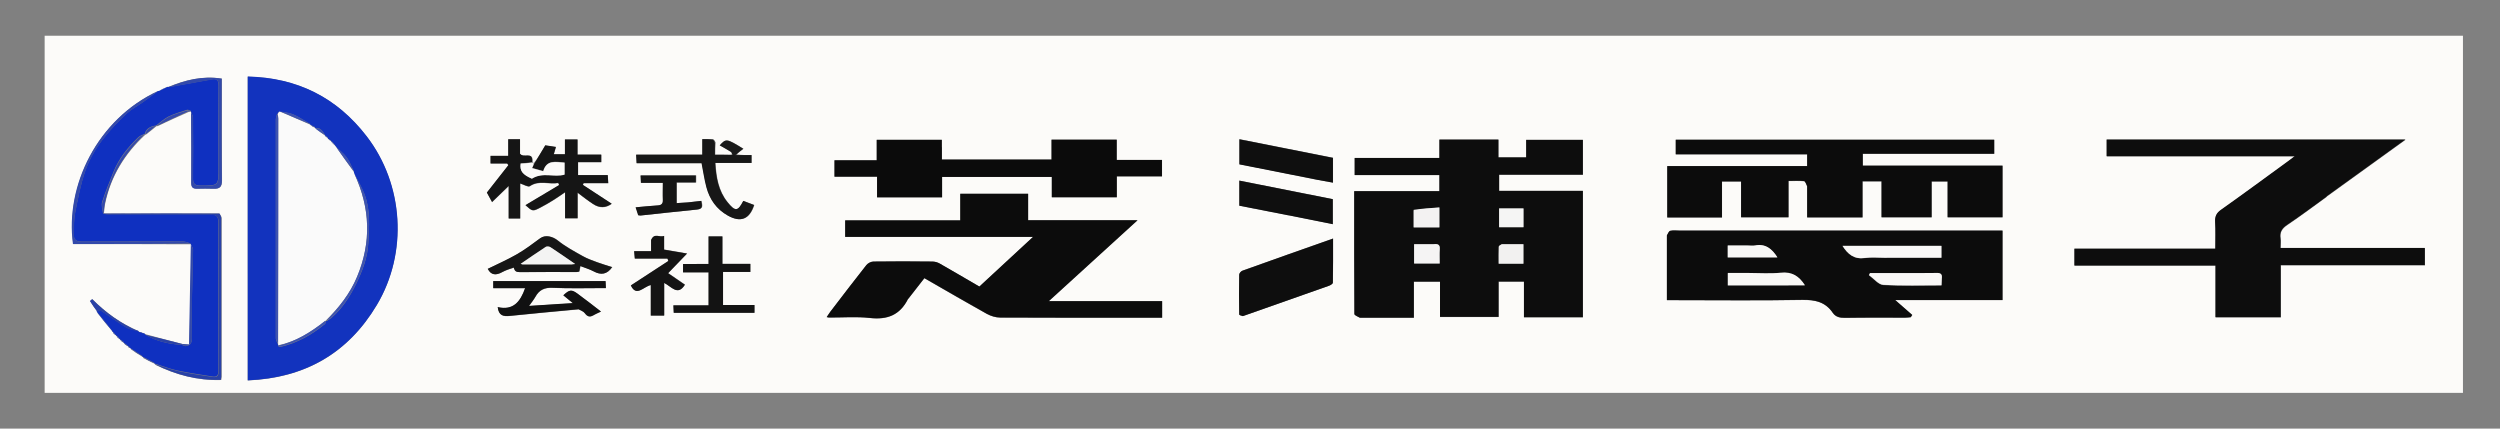 <?xml version="1.0" encoding="UTF-8"?><svg id="_layer_1" xmlns="http://www.w3.org/2000/svg" viewBox="0 0 280 48" width="280" height="48"><rect x="0" y="0" width="280" height="48" fill="#808080" stroke="none"/><defs><style>.cls-1{fill:#f3f2f2;}.cls-2{fill:#f2f1f0;}.cls-3{fill:#f9f8f7;}.cls-4{fill:#f9f8f6;}.cls-5{fill:#f8f7f6;}.cls-6{fill:#f4f4f3;}.cls-7{fill:#f5f5f4;}.cls-8{fill:#f5f4f4;}.cls-9{fill:#fafafa;}.cls-10{fill:#fcfbf9;}.cls-11{fill:#3249ab;}.cls-12{fill:#1233be;}.cls-13{fill:#131313;}.cls-14{fill:#171717;}.cls-15{fill:#161616;}.cls-16{fill:#0c0c0c;}.cls-17{fill:#0b0b0b;}.cls-18{fill:#151515;}.cls-19{fill:#141414;}.cls-20{fill:#0d0d0d;}.cls-21{fill:#0f30c0;}.cls-22{fill:#111;}.cls-23{fill:#0f0f0f;}.cls-24{fill:#0e0e0e;}.cls-25{fill:#3d53b0;}.cls-26{fill:#1a1a1a;}.cls-27{fill:#2941a7;}.cls-28{fill:#3449ac;}</style></defs><path class="cls-10" d="m207.43,44H5V4h270.85v40h-68.42M12.81,37.38s0,.02.02.08c.03.04.06.06.13.07,0,0,0,.02.03.08.03.04.06.06.13.07,0,0,0,.01.02.08.03.04.06.06.13.07,0,0,0,.01.02.08.03.04.06.06.13.07,0,0,0,.01.02.08.03.04.06.06.13.07,0,0,0,.01.03.09.09.07.18.13.32.15,0,0-.05.05,0,.14.15.11.3.22.46.31,0,0-.02.01.02.09.07.05.15.09.27.08,0,0-.05.05,0,.14.45.3.89.6,1.35.88,0,0-.01,0,.04.1.43.22.86.44,1.3.65,0,0-.02.01.05.1,2.33,1.14,4.76,1.79,7.37,1.7.03-.19.05-.26.05-.34v-17.78c0-.17-.11-.33-.28-.54h-12.91c.06-.44.07-.78.14-1.1.63-3.06,2.2-5.58,4.48-7.7,0,0,.02,0,.11-.04.39-.31.78-.61,1.16-.93,0,0,0,.01.11,0,1.16-.54,2.31-1.08,3.56-1.62.07-.01.13-.02.2-.02,0,0,.01,0,.03.13,0,2.62.02,5.24,0,7.87,0,.48.18.65.63.64.62-.01,1.24-.02,1.86,0,.66.03.96-.17.95-.92-.03-3.56-.02-7.12-.02-10.69v-.72c-2.17-.34-4.12.16-6.02.94,0,0-.01,0-.11.01-.31.15-.62.3-.93.47,0,0,0-.03-.11-.01-6.75,3.15-10.36,10.59-9.47,17.13,4.38,0,8.79,0,13.2.02,0,0,.02,0,.03.13-.07,3.7-.14,7.39-.22,11.11-.34-.02-.53-.03-.84-.09-1.35-.35-2.7-.7-4.08-1.08,0,0-.04,0-.11-.07-.2-.07-.4-.13-.6-.19,0,0,.01,0-.06-.09-1.97-.83-3.67-2.05-5.18-3.57-.09.07-.17.14-.25.21.27.42.55.84.84,1.24,0,0-.02.01-.01.11.58.72,1.16,1.44,1.75,2.16,0,0,0,.02.03.08.03.04.06.06.13.07m69.64-20.1c.26-.2.51-.39.8-.62-1.88-1.16-1.93-1.17-2.64-.38.43.24.85.48,1.27.74.08.05.09.23,0,.31h-1.8c0-.52,0-.91.05-1.37-.06-.11-.11-.23-.3-.38h-1.17v1.74h-7.41c.02.35.03.63.05.96h7.28c.19.95.31,1.83.54,2.69.37,1.37,1.13,2.47,2.39,3.17,1.45.81,2.44.42,2.95-1.18-.4-.15-.81-.31-1.21-.46-.6,1.19-.91,1.21-1.78.13-1.01-1.26-1.26-2.76-1.36-4.38h4.06v-.88c-.58,0-1.12,0-1.73-.09m-22.7,1s-.05-.06-.11-.19c.07-1.18-.99-.29-1.41-.85v-1.62h-1.32v1.86h-1.98v.85h1.86c.05.06.1.13.14.19-.8,1.01-1.59,2.03-2.41,3.07.15.28.34.61.58,1.06.64-.62,1.22-1.19,1.86-1.8v3.64h1.29v-3.92c.41.13.89.43,1.08.3,1.04-.71,2.14-.17,3.19-.36.03.08.06.16.09.24-1.26.75-2.52,1.51-3.77,2.25.8.71.8.72,1.72.24.51-.26.99-.55,1.47-.85.39-.24.75-.51,1.25-.84v2.92h1.4v-2.87c.37.28.61.48.87.66.28.2.56.4.85.6.72.48,1.42.47,2.1-.02-1.07-.7-2.15-1.41-3.23-2.11.03-.07.05-.14.08-.2h2.76c-.02-.34-.03-.59-.05-.89h-3.33v-1.46h2.6v-.84h-2.66v-1.7h-1.41v1.66h-1.25c.09-.29.15-.52.24-.82-.45-.07-.85-.13-1.19-.18-.44.75-.85,1.42-1.33,2.01m92.6,17.29h6.01v-4.04h2.93v3.95h6.56v-3.96h2.84v4h6.6v-14.16h-9.38v-1.81h9.38v-3.9h-6.35v1.96h-3.11v-1.99h-6.61v2.06h-9.49v1.91h9.49v1.81h-9.54c0,4.64,0,9.2.02,13.75,0,.14.32.27.64.41m108.27-13.57c2.9-2.1,5.81-4.19,8.82-6.36h-33.47v1.87h21.06c-.33.25-.5.38-.67.51-2.52,1.83-5.04,3.68-7.58,5.49-.51.36-.69.73-.66,1.34.05.97.02,1.96.02,3.01h-15.78v1.89h15.8v5.79h7.31v-5.83h16.14v-1.92h-16.17c0-.4.04-.76,0-1.09-.1-.7.18-1.12.76-1.51,1.48-1,2.9-2.07,4.44-3.18m-73.93,4.42v7.18h.87c4.75,0,9.51.06,14.27-.03,1.45-.03,2.6.22,3.44,1.45.32.47.79.58,1.36.56,2.25-.03,4.51-.01,6.76-.02.2,0,.41-.03.61-.05.06-.09.11-.17.17-.25-.6-.52-1.2-1.05-1.91-1.67h12.02v-7.78h-36.16c-.35,0-.71-.05-1.04.02-.15.03-.26.29-.39.59m15.71-5.51v3.42h6.2v-4.04h2.13v4.03h5.61v-4.01h1.79v4.01h6.15v-5.78h-15.65v-1.33h14.72v-1.58h-35.67v1.64h14.72v1.32h-15.67v5.75h6.13v-4.03h2.14v4.01h5.31v-4.07c.61,0,1.18-.03,1.74.02.13.01.24.32.35.63m-100.66,12.52c.59-.76,1.18-1.51,1.78-2.29,2.38,1.37,4.69,2.72,7.02,4.01.43.24.97.4,1.46.4,5.8.03,11.6.02,17.4.02h.75v-1.85h-12.7c3.37-3.07,6.59-6.01,9.95-9.07h-12.26v-2.96h-7.6v2.98h-12.89v1.85h21.04c-2.1,1.94-4.05,3.75-6.01,5.56-1.51-.88-2.97-1.74-4.43-2.57-.24-.14-.55-.23-.83-.23-2.2-.02-4.41-.02-6.62,0-.27,0-.61.18-.78.4-1.37,1.73-2.7,3.48-4.04,5.23-.14.18-.26.37-.4.59.15.03.2.05.24.05,1.54,0,3.09-.13,4.61.05,1.93.22,3.36-.31,4.29-2.18m-73.99-2.74v11.91c6.41-.27,11.23-3.03,14.46-8.45,3.49-5.85,3.01-13.49-1.14-18.89-3.34-4.34-7.76-6.57-13.32-6.69v22.12m77.75-14.26v-.78h-7.29v2.29h-4.73v1.84h4.77v2.31h7.28v-2.28h12.29v2.27h7.28v-2.34h5.06v-1.84h-5.07v-2.27h-7.3v2.23h-12.28v-1.45m33.76,18.96c3.19-1.12,6.38-2.24,9.56-3.37.18-.06.47-.24.47-.36.03-1.62.02-3.24.02-4.94-3.46,1.22-6.81,2.4-10.15,3.6-.16.06-.36.29-.36.44-.03,1.49-.02,2.97,0,4.46,0,.07.23.14.46.17m8.35-15.24c.55.1,1.1.2,1.69.3v-2.78c-3.49-.69-6.97-1.39-10.48-2.08v2.81c2.91.58,5.79,1.14,8.79,1.75m-3.23,3.97c1.63.32,3.26.65,4.91.99v-2.8c-3.49-.69-6.96-1.38-10.47-2.08v2.81c1.81.35,3.63.71,5.56,1.09m-79.56,10.51c.24.15.55.26.7.47.3.42.6.43,1,.19.2-.13.43-.21.8-.39-.93-.72-1.77-1.37-2.61-1.99-.7-.51-.91-.48-1.61.17.3.24.6.49,1.06.87-1.7.11-3.21.21-4.9.32.3-.43.53-.71.71-1.02.43-.77,1.01-1.05,1.92-1.01,1.97.09,3.95.03,5.98.03-.02-.31-.03-.54-.04-.78h-12.58v.79h3.57c-.52,1.51-1.33,2.53-3.07,2.12.11.96.63,1.06,1.33.99,2.53-.26,5.07-.5,7.73-.74m13.14-5.08h-1.45v.93h2.86v3.7h-3.94c.02.35.03.61.04.83h9.04v-.87h-3.52v-3.7h3.06v-.91h-3.13v-3.07h-1.55v3.08h-1.41m-5-2.67v1.22h-1.9c.02.29.04.5.07.83h3.66c.03.09.07.18.1.27-1.41.92-2.81,1.84-4.2,2.74.61,1.33,1.41.13,2.23-.04v3.42h1.5v-3.66c.82.41,1.52,1.51,2.32.2-.61-.42-1.23-.84-1.88-1.29.7-.73,1.33-1.38,2.12-2.2-.94-.16-1.74-.3-2.57-.44v-1.53c-.51.2-1.09-.36-1.43.47m-15.33,3.08c.01.4.2.52.61.51,2.13-.02,4.25-.01,6.38-.01.1,0,.19-.03.28-.06.04-.2.07-.38.12-.61.52.2,1.03.35,1.48.59.83.45,1.51.35,2.08-.47-.56-.18-1.12-.34-1.66-.54-.55-.2-1.12-.4-1.63-.69-.96-.54-1.96-1.07-2.81-1.76-.55-.44-1.38-.67-1.95-.25-.85.63-1.71,1.28-2.62,1.8-1.06.61-2.19,1.1-3.26,1.63.38.75.95.75,1.63.36.39-.21.81-.35,1.36-.5m19.36-7.29c-.39.02-.77.05-1.19.07v-2.31h2.16v-.79h-6.2c.02.3.03.54.05.83h2.45c0,.68-.02,1.29,0,1.9.02.46-.17.6-.6.63-.8.05-1.6.14-2.45.21.11.34.2.62.29.89.11.01.18.04.25.03,2.11-.22,4.22-.46,6.34-.67.72-.07.56-.5.47-.97-.51.06-.97.11-1.57.18h0Z"/><path class="cls-20" d="m152.27,35.57c-.24-.14-.58-.27-.58-.41-.03-4.56-.02-9.11-.02-13.75h9.54v-1.81h-9.49v-1.91h9.49v-2.06h6.61v1.99h3.11v-1.96h6.35v3.9h-9.38v1.81h9.38v14.16h-6.6v-4h-2.84v3.96h-6.56v-3.95h-2.93v4.04h-6.08m6.06-12v1.9h2.88v-2.23c-.97.07-1.92.13-2.88.34m9.8,3.78c-.09.09-.26.18-.26.27-.02.63-.01,1.26-.01,1.9h2.77v-2.18h-2.49m-7.64,0h-2.11v2.16h2.86c0-.58-.03-1.1.01-1.61.04-.5-.19-.61-.76-.55m9.22-1.9h.91v-2.1h-2.73v2.1h1.82Z"/><path class="cls-20" d="m260.57,22.03c-1.49,1.08-2.92,2.15-4.4,3.14-.59.39-.87.81-.76,1.51.05.34,0,.69,0,1.09h16.17v1.92h-16.14v5.83h-7.31v-5.79h-15.8v-1.89h15.78c0-1.05.04-2.03-.02-3.01-.03-.61.15-.98.66-1.34,2.55-1.8,5.06-3.66,7.58-5.49.17-.13.34-.26.67-.51h-21.06v-1.87h33.47c-3.01,2.18-5.92,4.27-8.86,6.39h0Z"/><path class="cls-16" d="m186.69,26.35c.13-.23.23-.48.39-.51.33-.07.69-.02,1.04-.02h36.16v7.78h-12.02c.72.63,1.32,1.15,1.91,1.67-.06.09-.11.17-.17.25-.2.02-.41.05-.61.05-2.25,0-4.51-.02-6.76.02-.56,0-1.03-.09-1.36-.56-.84-1.24-2-1.47-3.44-1.45-4.75.09-9.51.03-14.27.03h-.87v-7.25m24.68,2.52h6.07v-1.33h-11.08c.6.95,1.3,1.52,2.49,1.36.77-.11,1.58-.02,2.52-.02m-11.01,3.09h1.78c-.67-1.04-1.46-1.53-2.69-1.4-1.2.13-2.42.03-3.63.03h-2.31v1.38h6.84m17.12-.81c.08-.46-.13-.59-.58-.58-1.46.03-2.92.01-4.38.01h-3.08c-.04.08-.07.15-.11.23.54.38,1.05,1.06,1.61,1.09,2.15.13,4.3.05,6.51.05.01-.24.02-.46.03-.81m-21.88-3.66h-2.09v1.33h5.56c-.61-.96-1.33-1.56-2.5-1.33-.26.05-.54,0-.96,0h0Z"/><path class="cls-16" d="m202.4,20.84c-.12-.24-.22-.55-.35-.56-.56-.06-1.12-.02-1.74-.02v4.07h-5.31v-4.01h-2.14v4.03h-6.13v-5.75h15.67v-1.32h-14.72v-1.64h35.67v1.58h-14.72v1.33h15.65v5.78h-6.15v-4.01h-1.79v4.01h-5.61v-4.03h-2.13v4.04h-6.2v-3.5h0Z"/><path class="cls-16" d="m101.7,33.47c-.91,1.83-2.33,2.35-4.26,2.14-1.52-.17-3.07-.04-4.61-.05-.05,0-.1-.02-.24-.05.15-.22.27-.41.4-.59,1.34-1.75,2.68-3.51,4.04-5.23.17-.21.51-.39.78-.4,2.2-.03,4.41-.03,6.62,0,.28,0,.59.09.83.23,1.46.83,2.91,1.69,4.43,2.57,1.95-1.8,3.91-3.62,6.01-5.56h-21.04v-1.85h12.89v-2.98h7.6v2.96h12.26c-3.36,3.06-6.58,6-9.95,9.07h12.7v1.85h-.75c-5.8,0-11.6.01-17.4-.02-.49,0-1.02-.17-1.46-.4-2.33-1.3-4.64-2.65-7.02-4.01-.61.78-1.2,1.54-1.82,2.33Z"/><path class="cls-12" d="m27.75,30.61V8.57c5.56.13,9.98,2.35,13.32,6.69,4.16,5.4,4.63,13.04,1.14,18.89-3.23,5.41-8.06,8.18-14.46,8.45v-11.98m9.74-14.35s-.02-.02,0-.1c-.05-.02-.09-.03-.14-.06,0,0-.01,0,0-.09-.05-.02-.1-.03-.14-.06,0,0-.01,0,0-.09-.05-.02-.1-.03-.13-.07,0,0-.02.02-.02-.08-.08-.04-.15-.08-.3-.14-.05-.02-.07-.06-.09-.22-.1-.06-.2-.13-.29-.2,0,0-.01.02-.01-.09-.26-.39-.5-.83-1.09-.73,0,0-.02,0,0-.11-.18-.09-.36-.17-.54-.26,0,0,0,.01-.02-.09-.63-.36-1.23-.78-1.89-1.06-.47-.2-1.01-.24-1.6-.3-.04.09-.08.18-.22.31-.04.19-.12.37-.12.56,0,8.17,0,16.34,0,24.51,0,.21.14.42.26.71,0,.03.02.06.03.18.06.03.13.09.18.08,1.9-.43,3.55-1.36,5.04-2.58.07-.06.05-.22.08-.33,0,0,0-.02.1.01.2-.14.42-.25.59-.41,1.19-1.04,2.02-2.35,2.71-3.75.71-1.45,1.29-2.96,1.37-4.57.09-1.84.26-3.72-.44-5.5-.31-.78-.73-1.51-1.16-2.32-.02-.05-.03-.1-.03-.27-.26-.5-.45-1.05-.78-1.49-.33-.45-.8-.8-1.22-1.21,0,0-.02-.02.01-.1-.05-.01-.09-.02-.15-.05h0Z"/><path class="cls-21" d="m16.22,37.42s.04,0,.06.06c1.31.79,2.72,1.05,4.16,1.16l.03.04c.11.06.19.07.33.09.58-.09.69-.43.69-.91-.02-1.4-.02-2.78,0-4.18.03-1.89.1-3.79.13-5.68,0-.22-.17-.45-.26-.67,0,0-.02,0-.03-.06-.3-.12-.58-.22-.85-.22-3.79-.01-7.57-.02-11.36.01-.64,0-.87-.27-.86-.81.01-.81,0-1.64.15-2.43.31-1.56.6-3.14,1.12-4.64.91-2.62,2.71-4.66,4.71-6.52.48-.44,1.09-.75,1.63-1.13.63-.44,1.24-.91,1.86-1.36,0,0,0,.03.06.03.36-.16.67-.32.98-.48,0,0,.01,0,.07.02.32-.03.59-.08.85-.13,1.35-.24,2.69-.49,4.04-.73.59-.1.76.16.75.74-.03,3.07-.01,6.14-.01,9.21,0,1.98,0,1.95-1.99,1.96-.64,0-.87-.19-.87-.85.03-2.25.02-4.51,0-6.76,0-.25-.17-.5-.26-.75,0,0-.01,0-.02-.05-.11-.06-.2-.08-.36-.09-.74.25-1.45.44-2.1.76-.51.26-.94.68-1.41,1.02,0,0,0-.01-.06-.01-.6.12-1.06.35-1.2.97,0,0-.02,0-.07-.01-.26.11-.48.2-.65.36-1.16,1.12-2.17,2.36-2.77,3.87-.44,1.11-.91,2.22-1.27,3.36-.12.38.03.85.11,1.32.32.06.59.09.85.09,3.69,0,7.39,0,11.07,0,.58,0,.99.06.99.83-.02,5.55-.02,11.1,0,16.65,0,.51-.14.76-.67.67-1.31-.22-2.62-.39-3.92-.67-.88-.19-1.73-.53-2.59-.8,0,0,.02-.01.01-.06-.45-.26-.89-.48-1.34-.69,0,0,.01,0,0-.06-.47-.34-.93-.63-1.4-.92,0,0,.05-.05.02-.08-.11-.06-.19-.1-.28-.14,0,0,.02-.01.01-.06-.17-.15-.33-.24-.5-.34,0,0,.05-.05.03-.09-.12-.09-.23-.14-.34-.19v-.06c-.05-.06-.1-.08-.15-.09v-.06c-.05-.06-.1-.07-.15-.09v-.06c-.05-.06-.1-.07-.15-.09v-.06c-.05-.06-.1-.07-.15-.09v-.06c-.05-.06-.1-.07-.15-.09v-.06c-.05-.06-.1-.07-.15-.09,0,0,0-.02.01-.07-.58-.77-1.18-1.49-1.78-2.21,0,0,.02-.01.03-.05.15-.05.34-.13.44-.07.95.61,1.85,1.29,2.82,1.87.4.24.92.3,1.38.43,0,0-.01,0,0,.06.23.11.44.16.66.22h.04Z"/><path class="cls-17" d="m105.49,16.5v1.37h12.28v-2.23h7.3v2.27h5.07v1.84h-5.06v2.34h-7.28v-2.27h-12.29v2.28h-7.28v-2.31h-4.77v-1.84h4.73v-2.29h7.29v.85h0Z"/><path class="cls-18" d="m59.82,18.37c.4-.68.8-1.35,1.25-2.1.33.05.73.11,1.19.18-.09.3-.16.52-.24.82h1.25v-1.66h1.41v1.7h2.66v.84h-2.6v1.46h3.33c.02.31.03.56.05.89h-2.76c-.03.07-.05.14-.08.2,1.08.71,2.16,1.41,3.23,2.11-.68.49-1.38.5-2.1.02-.29-.19-.58-.39-.85-.6-.25-.18-.5-.38-.87-.66v2.87h-1.4v-2.92c-.5.34-.86.6-1.25.84-.48.3-.97.59-1.47.85-.92.48-.92.47-1.72-.24,1.25-.75,2.51-1.5,3.77-2.25-.03-.08-.06-.16-.09-.24-1.05.19-2.15-.35-3.19.36-.19.13-.67-.18-1.08-.3v3.92h-1.29v-3.64c-.64.61-1.22,1.18-1.86,1.8-.24-.44-.42-.78-.58-1.06.82-1.04,1.62-2.06,2.41-3.07-.05-.06-.1-.13-.14-.19h-1.86v-.85h1.98v-1.86h1.32v1.62c.42.56,1.47-.33,1.36.93-.46.1-.87.13-1.28.15-.12.83.21,1.24,1.26,1.7,1.21-.77,2.51-.1,3.66-.46v-1.34c-.99-.07-2-.36-2.39.96-.46-.13-.84-.24-1.25-.35.1-.2.17-.32.23-.46h-.02Z"/><path class="cls-24" d="m139.2,35.41c-.18-.05-.41-.11-.41-.19-.02-1.49-.03-2.97,0-4.46,0-.15.2-.39.36-.44,3.34-1.2,6.69-2.38,10.15-3.6,0,1.7.01,3.32-.02,4.94,0,.13-.28.3-.47.36-3.18,1.13-6.37,2.25-9.62,3.39h0Z"/><path class="cls-23" d="m147.54,20.14c-2.94-.59-5.82-1.16-8.73-1.73v-2.81c3.51.7,6.99,1.39,10.48,2.08v2.78c-.59-.1-1.13-.2-1.75-.32h0Z"/><path class="cls-23" d="m144.3,24.12c-1.87-.37-3.68-.72-5.5-1.08v-2.81c3.52.7,6.99,1.39,10.47,2.08v2.8c-1.65-.33-3.29-.66-4.98-1h0Z"/><path class="cls-22" d="m64.74,34.64c-2.6.24-5.14.48-7.67.74-.7.07-1.22-.03-1.33-.99,1.74.41,2.54-.61,3.07-2.12h-3.57v-.79h12.58c.01.24.02.47.04.78-2.03,0-4.01.06-5.98-.03-.92-.04-1.5.24-1.92,1.01-.17.31-.4.59-.71,1.02,1.69-.11,3.19-.21,4.9-.32-.46-.38-.76-.62-1.06-.87.69-.64.91-.68,1.61-.17.85.62,1.68,1.28,2.61,1.99-.37.18-.6.27-.8.39-.4.24-.69.23-1-.19-.15-.22-.46-.32-.76-.47Z"/><path class="cls-14" d="m80.07,16.03v1.3c.64,0,1.22,0,1.92.02.26.02.39.02.52.02h1.65v.88h-4.06c.1,1.63.35,3.13,1.36,4.38.87,1.09,1.17,1.06,1.78-.13.4.15.81.31,1.21.46-.52,1.6-1.5,2-2.95,1.18-1.26-.71-2.03-1.81-2.39-3.17-.23-.86-.35-1.74-.54-2.69h-7.28c-.02-.33-.03-.61-.05-.96h7.41v-1.74c.44,0,.81,0,1.24.06.1.17.14.27.18.38h0Z"/><path class="cls-13" d="m78.02,29.56h1.34v-3.08h1.55v3.07h3.13v.91h-3.06v3.7h3.52v.87h-9.04c-.01-.22-.02-.48-.04-.83h3.94v-3.7h-2.86v-.93h1.53Z"/><path class="cls-19" d="m72.94,26.83c.35-.77.93-.2,1.43-.4v1.53c.84.14,1.63.28,2.57.44-.8.83-1.42,1.47-2.12,2.2.65.44,1.27.87,1.88,1.29-.8,1.3-1.5.2-2.32-.2v3.66h-1.5v-3.42c-.81.17-1.61,1.37-2.23.04,1.38-.91,2.79-1.82,4.2-2.74-.03-.09-.07-.18-.1-.27h-3.66c-.03-.32-.05-.54-.07-.83h1.9v-1.29h0Z"/><path class="cls-15" d="m57.54,29.96c-.47.16-.9.3-1.29.51-.69.38-1.25.38-1.63-.36,1.08-.53,2.2-1.02,3.26-1.63.92-.53,1.77-1.17,2.62-1.8.58-.42,1.4-.19,1.95.25.86.69,1.85,1.22,2.81,1.76.51.29,1.08.48,1.63.69.54.2,1.1.36,1.66.54-.58.83-1.25.92-2.08.47-.45-.24-.95-.38-1.48-.59-.05.23-.08.41-.12.61-.09.02-.19.06-.28.06-2.13,0-4.25-.01-6.38.01-.4,0-.59-.11-.67-.52m6.59-.36c.09-.01.17-.02.28-.03-.96-.65-1.86-1.29-2.78-1.89-.13-.09-.39-.11-.51-.03-.94.61-1.86,1.25-2.81,1.9.1.03.15.06.19.06h5.63Z"/><path class="cls-18" d="m77.03,22.67c.53-.06,1-.11,1.5-.17.09.48.26.9-.47.97-2.11.21-4.22.44-6.34.67-.07,0-.14-.02-.25-.03-.09-.27-.18-.55-.29-.89.85-.07,1.65-.17,2.45-.21.43-.02.62-.18.6-.63-.03-.61,0-1.22,0-1.9h-2.45c-.02-.3-.03-.54-.05-.83h6.2v.79h-2.16v2.31c.42-.02.8-.05,1.25-.08h0Z"/><path class="cls-11" d="m17.69,10.19c-.56.44-1.18.91-1.8,1.35-.54.38-1.15.68-1.63,1.13-2,1.86-3.81,3.89-4.71,6.52-.52,1.5-.81,3.08-1.12,4.64-.15.79-.14,1.62-.15,2.43-.01.54.22.82.86.81,3.79-.03,7.57-.02,11.36-.01.28,0,.56.1.85.21-4.38.06-8.79.06-13.18.06-.89-6.54,2.72-13.97,9.52-17.13h0Z"/><path class="cls-11" d="m21.38,12.53c.08.18.24.43.25.68.02,2.25.03,4.51,0,6.76-.01.66.22.85.87.85,1.99-.01,1.99,0,1.99-1.96,0-3.07-.02-6.14.01-9.21,0-.59-.17-.85-.75-.74-1.35.24-2.7.48-4.04.73-.26.05-.53.1-.85.13,1.84-.8,3.8-1.3,5.97-.96v.72c0,3.56-.02,7.12.02,10.69,0,.74-.28.95-.95.92-.61-.03-1.24-.01-1.86,0-.45,0-.63-.17-.63-.64.02-2.62,0-5.24-.02-7.94h0Z"/><path class="cls-27" d="m17.34,40.79c.83.23,1.68.57,2.56.76,1.29.28,2.61.46,3.92.67.53.09.67-.17.67-.67-.02-5.55-.02-11.1,0-16.65,0-.77-.4-.83-.99-.83-3.69,0-7.39,0-11.07,0-.27,0-.54-.03-.79-.1,4.33-.05,8.65-.05,12.96-.05.06.17.18.33.18.5,0,5.93,0,11.85,0,17.78,0,.07-.02.15-.05.34-2.61.09-5.04-.56-7.4-1.74h0Z"/><path class="cls-28" d="m24.55,23.91c-4.26.02-8.57.02-12.95.03-.1-.43-.26-.89-.13-1.28.36-1.14.83-2.25,1.27-3.36.6-1.51,1.61-2.75,2.77-3.87.17-.16.4-.26.65-.36-2.22,2.14-3.78,4.65-4.42,7.72-.07.33-.09.67-.14,1.1,4.36,0,8.63,0,12.95.02h0Z"/><path class="cls-11" d="m21.39,27.4c.08.15.24.38.24.6-.02,1.9-.1,3.79-.13,5.68-.02,1.4-.02,2.78,0,4.18,0,.49-.11.82-.72.88-.17-.05-.25-.07-.33-.09v-.12c.19.01.39.03.72.05.07-3.72.14-7.42.2-11.18h0Z"/><path class="cls-27" d="m15.53,37.11c-.43-.1-.95-.15-1.35-.39-.97-.58-1.87-1.26-2.82-1.87-.1-.06-.28.02-.45.07-.3-.37-.57-.79-.84-1.21.09-.07.17-.14.25-.21,1.51,1.52,3.21,2.75,5.21,3.61h0Z"/><path class="cls-26" d="m82.48,17.32c-.09.05-.22.05-.42.05-.1-.13-.11-.3-.19-.35-.41-.26-.84-.5-1.27-.74.71-.78.76-.77,2.64.38-.29.22-.55.42-.77.66h0Z"/><path class="cls-28" d="m17.54,14.11c.41-.34.84-.76,1.35-1.02.64-.32,1.36-.51,2.1-.72.06.06.06.08.06.11-1.16.54-2.31,1.08-3.51,1.63Z"/><path class="cls-27" d="m20.4,38.52c.06.02.06.08.05.11-1.45-.09-2.85-.35-4.15-1.12,1.34.3,2.69.64,4.1,1.01Z"/><path class="cls-27" d="m10.89,35.01c.59.67,1.19,1.39,1.77,2.16-.6-.67-1.18-1.39-1.77-2.16Z"/><path class="cls-27" d="m14.62,39.06c.44.25.9.54,1.37.88-.44-.24-.89-.54-1.37-.88Z"/><path class="cls-28" d="m16.28,15.05c.09-.6.55-.83,1.16-.95-.34.31-.72.62-1.16.95Z"/><path class="cls-27" d="m16.01,40.04c.42.17.87.39,1.31.66-.43-.17-.85-.39-1.31-.66Z"/><path class="cls-11" d="m18.72,9.73c-.26.15-.56.32-.93.47.25-.17.56-.31.93-.47Z"/><path class="cls-27" d="m16.19,37.38c-.18-.01-.4-.07-.63-.18.19,0,.39.07.63.18Z"/><path class="cls-27" d="m13.88,38.45c.14.06.31.15.47.31-.15-.05-.3-.16-.47-.31Z"/><path class="cls-26" d="m80.1,16c-.06-.07-.1-.18-.14-.33.06.07.11.19.14.33Z"/><path class="cls-11" d="m21.11,12.48c-.05-.03-.05-.05-.06-.11.1-.02.19,0,.3.05-.06.05-.13.06-.24.07h0Z"/><path class="cls-27" d="m13.57,38.17c.09.02.2.07.3.18-.1-.01-.19-.07-.3-.18Z"/><path class="cls-27" d="m14.36,38.85c.07,0,.15.03.24.12-.07,0-.15-.03-.24-.12Z"/><path class="cls-27" d="m13.42,38.02s.09,0,.13.06c-.06.04-.1.02-.13-.06Z"/><path class="cls-27" d="m13.27,37.87s.09,0,.13.06c-.06.04-.1.02-.13-.06Z"/><path class="cls-27" d="m13.11,37.72s.09,0,.13.06c-.06.04-.1.02-.13-.06Z"/><path class="cls-27" d="m12.97,37.57s.09,0,.13.05c-.06.04-.09.02-.13-.05Z"/><path class="cls-27" d="m12.82,37.42s.09,0,.13.06c-.06.04-.09.02-.13-.06Z"/><path class="cls-27" d="m12.67,37.28s.09,0,.13.06c-.06.04-.09.02-.13-.06Z"/><path class="cls-1" d="m158.34,23.5c.95-.14,1.89-.2,2.87-.27v2.23h-2.88c0-.67,0-1.28,0-1.96h0Z"/><path class="cls-2" d="m168.2,27.35h2.42v2.18h-2.77c0-.64-.01-1.27.01-1.9,0-.1.17-.18.34-.27h0Z"/><path class="cls-8" d="m160.56,27.35c.5-.06.72.05.69.55-.04.52-.01,1.04-.01,1.61h-2.86v-2.16h2.18Z"/><path class="cls-7" d="m169.64,25.44h-1.74v-2.1h2.73v2.1h-.99Z"/><path class="cls-3" d="m211.3,28.87c-.87,0-1.67-.09-2.45.02-1.18.17-1.88-.41-2.49-1.36h11.08v1.33h-6.14Z"/><path class="cls-4" d="m200.29,31.95h-6.77v-1.38h2.31c1.21,0,2.44.1,3.63-.03,1.22-.13,2.02.36,2.69,1.4h-1.86,0Z"/><path class="cls-3" d="m217.48,31.21c-.01.28-.02.5-.03.74-2.21,0-4.37.07-6.51-.05-.55-.03-1.07-.71-1.61-1.09.04-.08.07-.15.11-.23h3.08c1.46,0,2.92.02,4.38-.01.46-.01.65.11.58.64h0Z"/><path class="cls-5" d="m195.68,27.49c.35,0,.63.05.89,0,1.17-.23,1.9.38,2.5,1.33h-5.56v-1.33h2.17Z"/><path class="cls-9" d="m31.17,38.66s-.02-.06-.02-.19c0-8.47.01-16.84.01-25.2,0-.17-.03-.34-.05-.51.04-.09.08-.18.22-.27,1.2.49,2.31.98,3.41,1.47,0,0,0-.01.02.03.18.14.34.23.5.32,0,0,.02,0,.05.05.38.3.72.55,1.06.8,0,0,.01-.02.02.03.1.12.19.19.29.26.01.05.04.09.14.17.11.1.18.14.25.19,0,0,.02-.02.02.03.03.09.07.11.12.11,0,0,.01,0,.02.04.03.08.07.1.12.11,0,0,.01,0,.02.04.03.07.06.1.11.11,0,0,.02.02.03.06.03.07.06.09.1.09,0,0,.02.02.05.08.67.96,1.32,1.86,1.96,2.76.02.05.03.1.07.24,1.79,3.85,1.91,7.68.31,11.52-.79,1.91-2.06,3.48-3.52,4.91,0,0,0,.02-.05.03-1.61,1.27-3.27,2.31-5.26,2.73h0Z"/><path class="cls-25" d="m31.06,12.78c.07.15.11.32.11.49,0,8.36,0,16.73-.03,25.16-.1-.14-.24-.35-.24-.56-.01-8.17-.01-16.34,0-24.51,0-.19.07-.37.17-.58h0Z"/><path class="cls-25" d="m36.52,35.92c1.41-1.44,2.68-3.02,3.47-4.93,1.61-3.85,1.49-7.67-.28-11.5.37.7.8,1.43,1.1,2.2.7,1.78.53,3.66.44,5.5-.08,1.61-.65,3.12-1.37,4.57-.69,1.41-1.52,2.71-2.71,3.75-.18.16-.39.27-.64.39h0Z"/><path class="cls-25" d="m31.18,38.71c1.98-.47,3.64-1.5,5.24-2.78.03.1.05.27-.02.32-1.5,1.22-3.14,2.15-5.04,2.58-.05.01-.12-.05-.18-.13Z"/><path class="cls-25" d="m39.61,19.17c-.65-.85-1.3-1.75-1.96-2.7.39.35.85.7,1.18,1.14s.53.99.77,1.55h0Z"/><path class="cls-25" d="m34.73,13.91c-1.1-.44-2.2-.93-3.36-1.44.46.09,1,.12,1.46.32.66.29,1.26.71,1.9,1.12Z"/><path class="cls-25" d="m36.36,15.11c-.34-.2-.69-.44-1.06-.73.56-.14.8.29,1.06.73Z"/><path class="cls-25" d="m35.26,14.27c-.17-.04-.32-.13-.51-.27.15.05.34.13.51.27Z"/><path class="cls-25" d="m36.66,15.4c-.09-.02-.18-.09-.3-.2.09.02.19.09.3.2Z"/><path class="cls-25" d="m37.06,15.75c-.07,0-.13-.05-.22-.13.06,0,.14.05.22.13Z"/><path class="cls-25" d="m37.35,16.05c-.06.04-.09.01-.13-.06.04-.02.09,0,.13.06Z"/><path class="cls-25" d="m37.48,16.2c-.06.03-.09.01-.12-.06.04-.01.09,0,.12.06Z"/><path class="cls-25" d="m37.62,16.35c-.05.03-.08.01-.11-.05.03-.01.08,0,.11.05Z"/><path class="cls-25" d="m37.2,15.9c-.05.04-.09.02-.13-.06.04-.02.09,0,.13.06Z"/><path class="cls-27" d="m20.48,38.69c.06-.01.14,0,.25.06-.06.01-.14,0-.25-.06Z"/><path class="cls-10" d="m59.78,18.33c-.03.17-.09.3-.19.5.4.11.79.22,1.25.35.39-1.32,1.4-1.02,2.39-.96v1.34c-1.15.35-2.44-.32-3.66.46-1.04-.46-1.38-.86-1.26-1.7.4-.02.82-.05,1.29-.1.09,0,.11.03.18.1h0Z"/><path class="cls-6" d="m64.07,29.61h-5.56s-.09-.02-.19-.06c.96-.65,1.87-1.29,2.81-1.9.12-.07.38-.05.51.03.92.6,1.82,1.23,2.78,1.89-.11.01-.2.02-.35.03h0Z"/></svg>
